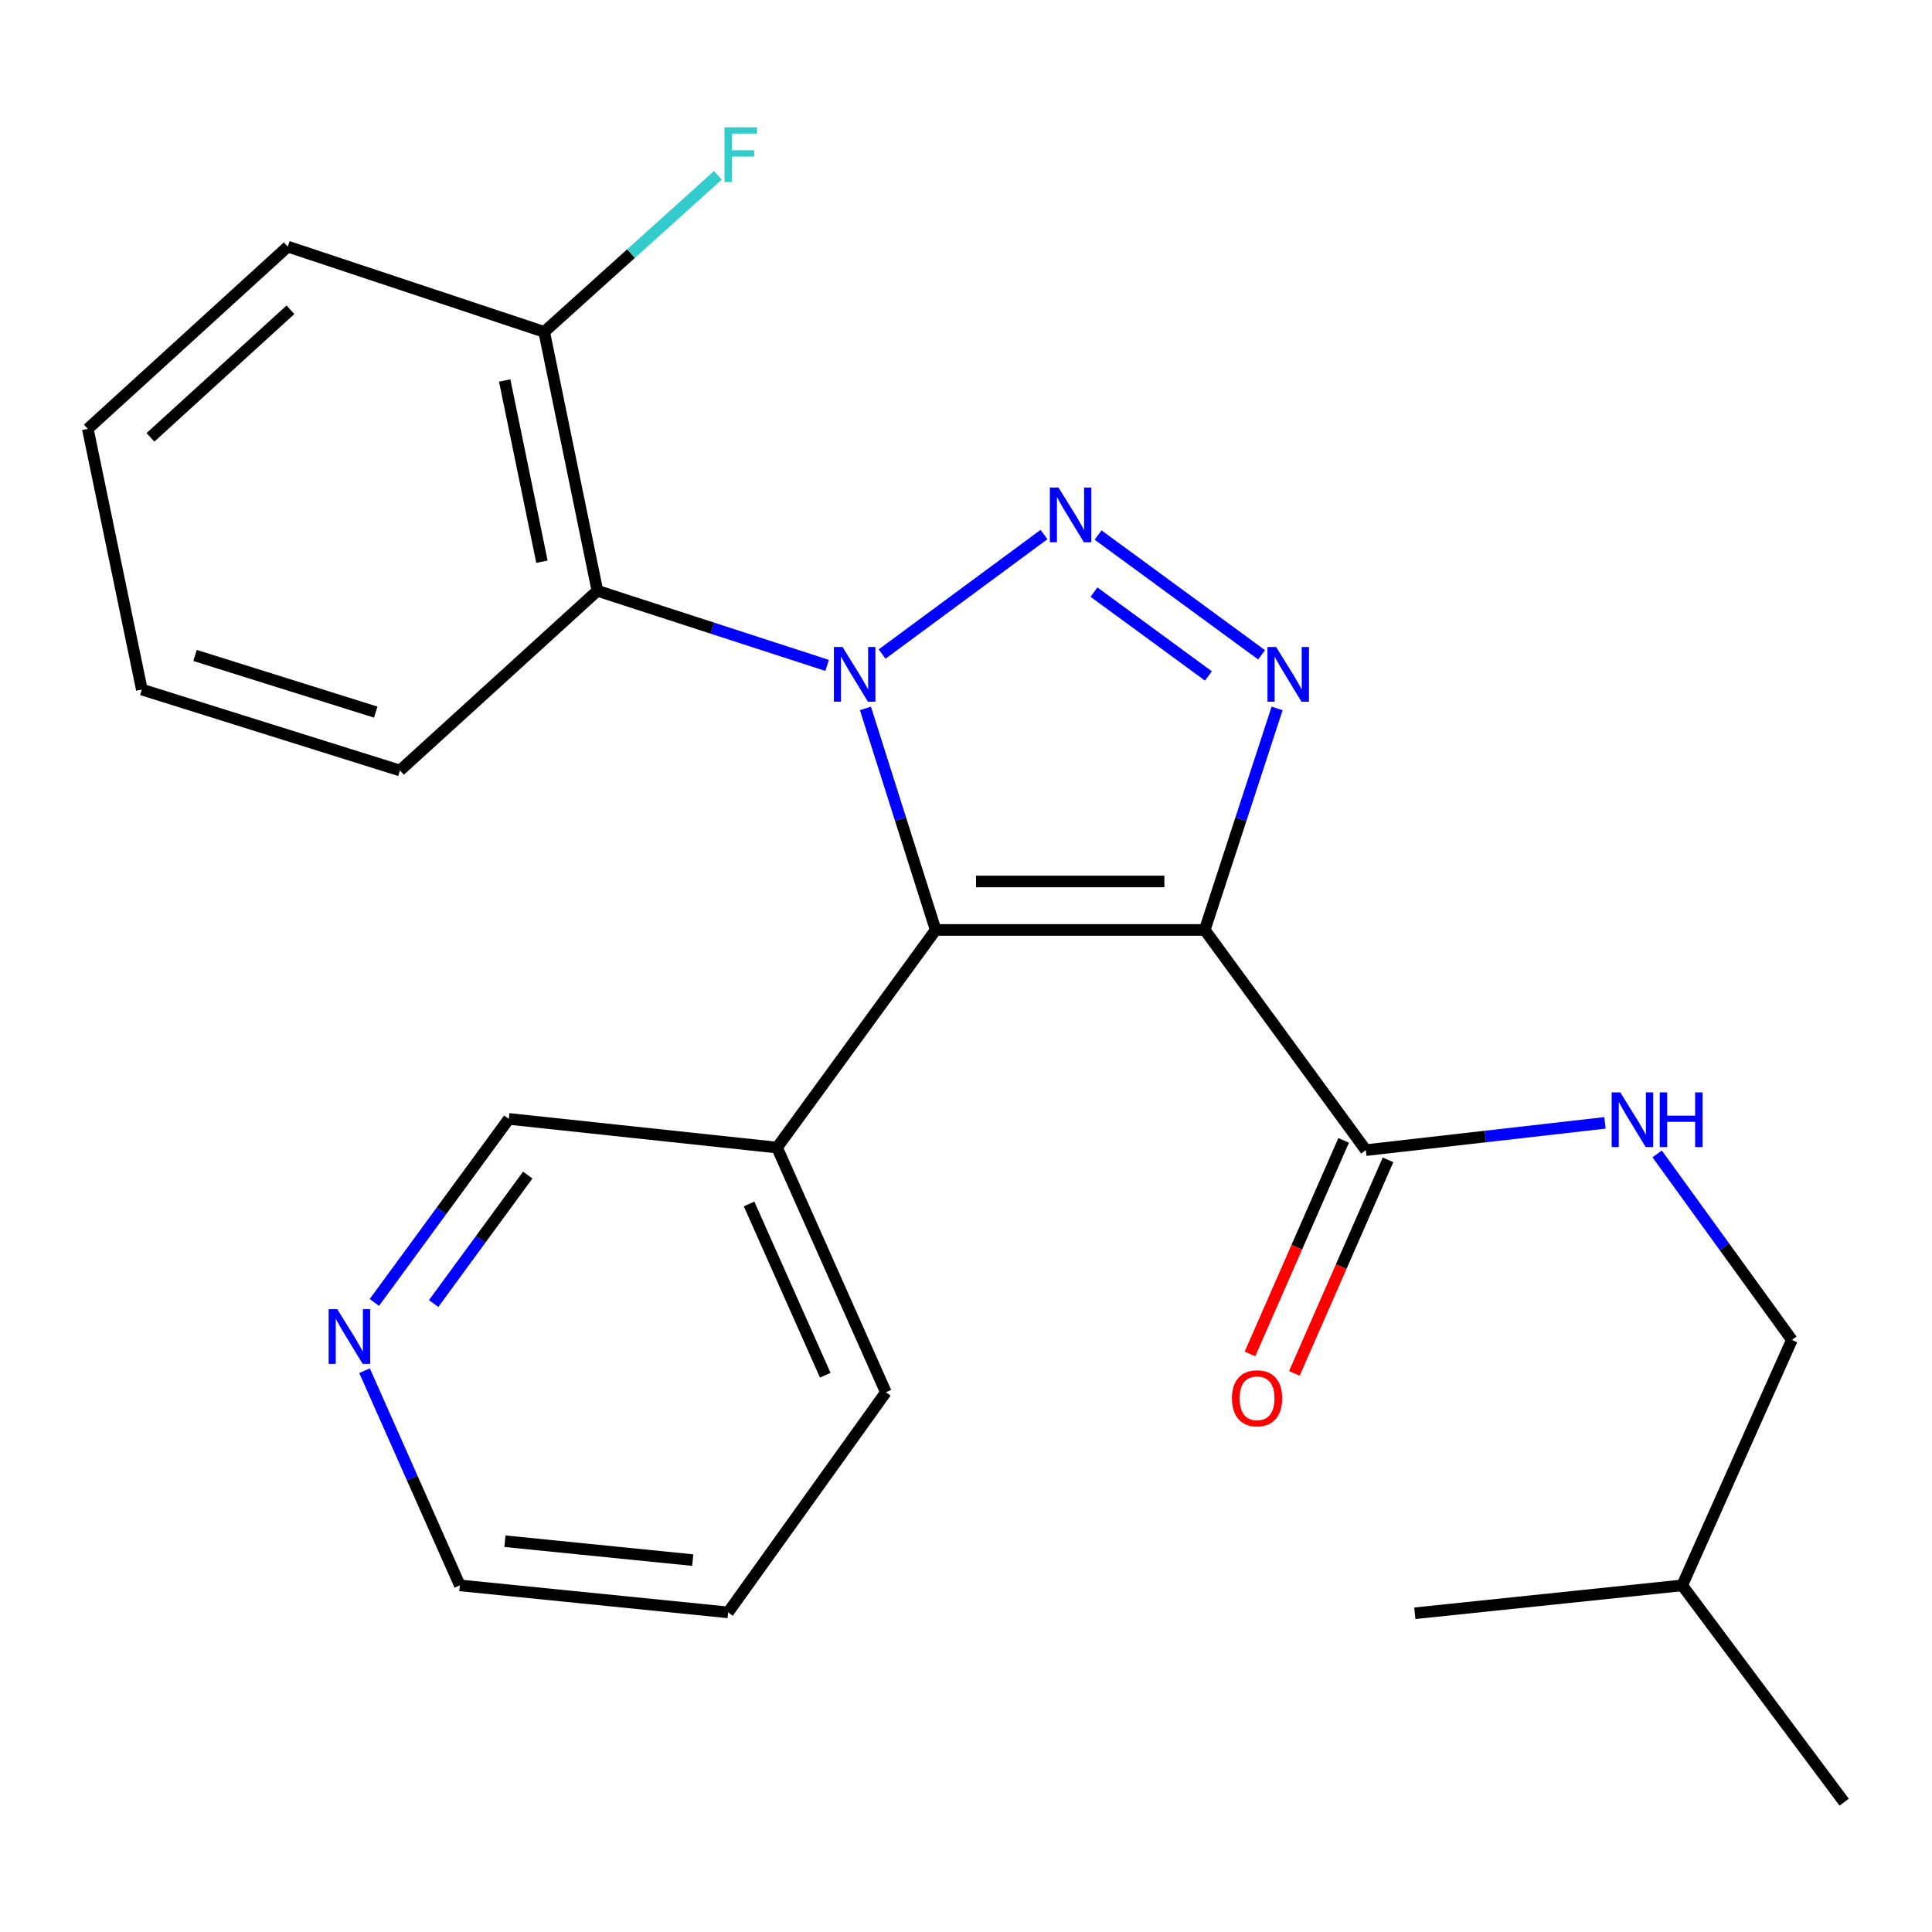 <?xml version='1.0' encoding='iso-8859-1'?>
<svg version='1.1' baseProfile='full'
              xmlns='http://www.w3.org/2000/svg'
                      xmlns:rdkit='http://www.rdkit.org/xml'
                      xmlns:xlink='http://www.w3.org/1999/xlink'
                  xml:space='preserve'
width='1000px' height='1000px' viewBox='0 0 1000 1000'>
<!-- END OF HEADER -->
<rect style='opacity:1.0;fill:#FFFFFF;stroke:none' width='1000' height='1000' x='0' y='0'> </rect>
<path class='bond-0' d='M 456.573,338.546 L 540.37,276.678' style='fill:none;fill-rule:evenodd;stroke:#0000FF;stroke-width:6px;stroke-linecap:butt;stroke-linejoin:miter;stroke-opacity:1' />
<path class='bond-2' d='M 447.948,366.67 L 466.121,424.003' style='fill:none;fill-rule:evenodd;stroke:#0000FF;stroke-width:6px;stroke-linecap:butt;stroke-linejoin:miter;stroke-opacity:1' />
<path class='bond-2' d='M 466.121,424.003 L 484.294,481.337' style='fill:none;fill-rule:evenodd;stroke:#000000;stroke-width:6px;stroke-linecap:butt;stroke-linejoin:miter;stroke-opacity:1' />
<path class='bond-4' d='M 428.12,344.415 L 368.666,325.106' style='fill:none;fill-rule:evenodd;stroke:#0000FF;stroke-width:6px;stroke-linecap:butt;stroke-linejoin:miter;stroke-opacity:1' />
<path class='bond-4' d='M 368.666,325.106 L 309.212,305.796' style='fill:none;fill-rule:evenodd;stroke:#000000;stroke-width:6px;stroke-linecap:butt;stroke-linejoin:miter;stroke-opacity:1' />
<path class='bond-3' d='M 568.374,276.936 L 652.999,338.937' style='fill:none;fill-rule:evenodd;stroke:#0000FF;stroke-width:6px;stroke-linecap:butt;stroke-linejoin:miter;stroke-opacity:1' />
<path class='bond-3' d='M 566.242,306.472 L 625.48,349.872' style='fill:none;fill-rule:evenodd;stroke:#0000FF;stroke-width:6px;stroke-linecap:butt;stroke-linejoin:miter;stroke-opacity:1' />
<path class='bond-1' d='M 623.573,481.337 L 484.294,481.337' style='fill:none;fill-rule:evenodd;stroke:#000000;stroke-width:6px;stroke-linecap:butt;stroke-linejoin:miter;stroke-opacity:1' />
<path class='bond-1' d='M 602.681,456.252 L 505.186,456.252' style='fill:none;fill-rule:evenodd;stroke:#000000;stroke-width:6px;stroke-linecap:butt;stroke-linejoin:miter;stroke-opacity:1' />
<path class='bond-5' d='M 623.573,481.337 L 706.954,595.308' style='fill:none;fill-rule:evenodd;stroke:#000000;stroke-width:6px;stroke-linecap:butt;stroke-linejoin:miter;stroke-opacity:1' />
<path class='bond-24' d='M 623.573,481.337 L 642.3,424.008' style='fill:none;fill-rule:evenodd;stroke:#000000;stroke-width:6px;stroke-linecap:butt;stroke-linejoin:miter;stroke-opacity:1' />
<path class='bond-24' d='M 642.3,424.008 L 661.027,366.68' style='fill:none;fill-rule:evenodd;stroke:#0000FF;stroke-width:6px;stroke-linecap:butt;stroke-linejoin:miter;stroke-opacity:1' />
<path class='bond-6' d='M 484.294,481.337 L 402.195,593.984' style='fill:none;fill-rule:evenodd;stroke:#000000;stroke-width:6px;stroke-linecap:butt;stroke-linejoin:miter;stroke-opacity:1' />
<path class='bond-8' d='M 309.212,305.796 L 281.674,171.785' style='fill:none;fill-rule:evenodd;stroke:#000000;stroke-width:6px;stroke-linecap:butt;stroke-linejoin:miter;stroke-opacity:1' />
<path class='bond-8' d='M 280.51,290.743 L 261.233,196.936' style='fill:none;fill-rule:evenodd;stroke:#000000;stroke-width:6px;stroke-linecap:butt;stroke-linejoin:miter;stroke-opacity:1' />
<path class='bond-14' d='M 309.212,305.796 L 207.018,398.807' style='fill:none;fill-rule:evenodd;stroke:#000000;stroke-width:6px;stroke-linecap:butt;stroke-linejoin:miter;stroke-opacity:1' />
<path class='bond-7' d='M 706.954,595.308 L 768.839,588.251' style='fill:none;fill-rule:evenodd;stroke:#000000;stroke-width:6px;stroke-linecap:butt;stroke-linejoin:miter;stroke-opacity:1' />
<path class='bond-7' d='M 768.839,588.251 L 830.725,581.194' style='fill:none;fill-rule:evenodd;stroke:#0000FF;stroke-width:6px;stroke-linecap:butt;stroke-linejoin:miter;stroke-opacity:1' />
<path class='bond-9' d='M 695.467,590.27 L 671.225,645.534' style='fill:none;fill-rule:evenodd;stroke:#000000;stroke-width:6px;stroke-linecap:butt;stroke-linejoin:miter;stroke-opacity:1' />
<path class='bond-9' d='M 671.225,645.534 L 646.983,700.799' style='fill:none;fill-rule:evenodd;stroke:#FF0000;stroke-width:6px;stroke-linecap:butt;stroke-linejoin:miter;stroke-opacity:1' />
<path class='bond-9' d='M 718.44,600.346 L 694.198,655.611' style='fill:none;fill-rule:evenodd;stroke:#000000;stroke-width:6px;stroke-linecap:butt;stroke-linejoin:miter;stroke-opacity:1' />
<path class='bond-9' d='M 694.198,655.611 L 669.956,710.876' style='fill:none;fill-rule:evenodd;stroke:#FF0000;stroke-width:6px;stroke-linecap:butt;stroke-linejoin:miter;stroke-opacity:1' />
<path class='bond-13' d='M 402.195,593.984 L 263.362,579.142' style='fill:none;fill-rule:evenodd;stroke:#000000;stroke-width:6px;stroke-linecap:butt;stroke-linejoin:miter;stroke-opacity:1' />
<path class='bond-15' d='M 402.195,593.984 L 458.526,720.623' style='fill:none;fill-rule:evenodd;stroke:#000000;stroke-width:6px;stroke-linecap:butt;stroke-linejoin:miter;stroke-opacity:1' />
<path class='bond-15' d='M 387.725,623.175 L 427.156,711.822' style='fill:none;fill-rule:evenodd;stroke:#000000;stroke-width:6px;stroke-linecap:butt;stroke-linejoin:miter;stroke-opacity:1' />
<path class='bond-11' d='M 857.738,597.252 L 892.603,645.398' style='fill:none;fill-rule:evenodd;stroke:#0000FF;stroke-width:6px;stroke-linecap:butt;stroke-linejoin:miter;stroke-opacity:1' />
<path class='bond-11' d='M 892.603,645.398 L 927.467,693.545' style='fill:none;fill-rule:evenodd;stroke:#000000;stroke-width:6px;stroke-linecap:butt;stroke-linejoin:miter;stroke-opacity:1' />
<path class='bond-12' d='M 281.674,171.785 L 326.62,131.266' style='fill:none;fill-rule:evenodd;stroke:#000000;stroke-width:6px;stroke-linecap:butt;stroke-linejoin:miter;stroke-opacity:1' />
<path class='bond-12' d='M 326.62,131.266 L 371.565,90.748' style='fill:none;fill-rule:evenodd;stroke:#33CCCC;stroke-width:6px;stroke-linecap:butt;stroke-linejoin:miter;stroke-opacity:1' />
<path class='bond-17' d='M 281.674,171.785 L 148.959,127.648' style='fill:none;fill-rule:evenodd;stroke:#000000;stroke-width:6px;stroke-linecap:butt;stroke-linejoin:miter;stroke-opacity:1' />
<path class='bond-10' d='M 193.775,674.138 L 228.569,626.64' style='fill:none;fill-rule:evenodd;stroke:#0000FF;stroke-width:6px;stroke-linecap:butt;stroke-linejoin:miter;stroke-opacity:1' />
<path class='bond-10' d='M 228.569,626.64 L 263.362,579.142' style='fill:none;fill-rule:evenodd;stroke:#000000;stroke-width:6px;stroke-linecap:butt;stroke-linejoin:miter;stroke-opacity:1' />
<path class='bond-10' d='M 224.45,674.712 L 248.805,641.464' style='fill:none;fill-rule:evenodd;stroke:#0000FF;stroke-width:6px;stroke-linecap:butt;stroke-linejoin:miter;stroke-opacity:1' />
<path class='bond-10' d='M 248.805,641.464 L 273.161,608.215' style='fill:none;fill-rule:evenodd;stroke:#000000;stroke-width:6px;stroke-linecap:butt;stroke-linejoin:miter;stroke-opacity:1' />
<path class='bond-26' d='M 188.694,709.472 L 213.353,765.03' style='fill:none;fill-rule:evenodd;stroke:#0000FF;stroke-width:6px;stroke-linecap:butt;stroke-linejoin:miter;stroke-opacity:1' />
<path class='bond-26' d='M 213.353,765.03 L 238.012,820.588' style='fill:none;fill-rule:evenodd;stroke:#000000;stroke-width:6px;stroke-linecap:butt;stroke-linejoin:miter;stroke-opacity:1' />
<path class='bond-18' d='M 927.467,693.545 L 870.705,820.588' style='fill:none;fill-rule:evenodd;stroke:#000000;stroke-width:6px;stroke-linecap:butt;stroke-linejoin:miter;stroke-opacity:1' />
<path class='bond-20' d='M 207.018,398.807 L 73.411,356.914' style='fill:none;fill-rule:evenodd;stroke:#000000;stroke-width:6px;stroke-linecap:butt;stroke-linejoin:miter;stroke-opacity:1' />
<path class='bond-20' d='M 194.482,368.586 L 100.957,339.262' style='fill:none;fill-rule:evenodd;stroke:#000000;stroke-width:6px;stroke-linecap:butt;stroke-linejoin:miter;stroke-opacity:1' />
<path class='bond-19' d='M 458.526,720.623 L 376.873,834.566' style='fill:none;fill-rule:evenodd;stroke:#000000;stroke-width:6px;stroke-linecap:butt;stroke-linejoin:miter;stroke-opacity:1' />
<path class='bond-16' d='M 238.012,820.588 L 376.873,834.566' style='fill:none;fill-rule:evenodd;stroke:#000000;stroke-width:6px;stroke-linecap:butt;stroke-linejoin:miter;stroke-opacity:1' />
<path class='bond-16' d='M 261.354,797.725 L 358.556,807.51' style='fill:none;fill-rule:evenodd;stroke:#000000;stroke-width:6px;stroke-linecap:butt;stroke-linejoin:miter;stroke-opacity:1' />
<path class='bond-25' d='M 148.959,127.648 L 45.455,221.983' style='fill:none;fill-rule:evenodd;stroke:#000000;stroke-width:6px;stroke-linecap:butt;stroke-linejoin:miter;stroke-opacity:1' />
<path class='bond-25' d='M 150.331,160.339 L 77.878,226.373' style='fill:none;fill-rule:evenodd;stroke:#000000;stroke-width:6px;stroke-linecap:butt;stroke-linejoin:miter;stroke-opacity:1' />
<path class='bond-21' d='M 870.705,820.588 L 732.304,835.026' style='fill:none;fill-rule:evenodd;stroke:#000000;stroke-width:6px;stroke-linecap:butt;stroke-linejoin:miter;stroke-opacity:1' />
<path class='bond-22' d='M 870.705,820.588 L 954.545,932.803' style='fill:none;fill-rule:evenodd;stroke:#000000;stroke-width:6px;stroke-linecap:butt;stroke-linejoin:miter;stroke-opacity:1' />
<path class='bond-23' d='M 73.411,356.914 L 45.455,221.983' style='fill:none;fill-rule:evenodd;stroke:#000000;stroke-width:6px;stroke-linecap:butt;stroke-linejoin:miter;stroke-opacity:1' />
<path  class='atom-0' d='M 436.1 334.88
L 445.38 349.88
Q 446.3 351.36, 447.78 354.04
Q 449.26 356.72, 449.34 356.88
L 449.34 334.88
L 453.1 334.88
L 453.1 363.2
L 449.22 363.2
L 439.26 346.8
Q 438.1 344.88, 436.86 342.68
Q 435.66 340.48, 435.3 339.8
L 435.3 363.2
L 431.62 363.2
L 431.62 334.88
L 436.1 334.88
' fill='#0000FF'/>
<path  class='atom-1' d='M 547.882 252.35
L 557.162 267.35
Q 558.082 268.83, 559.562 271.51
Q 561.042 274.19, 561.122 274.35
L 561.122 252.35
L 564.882 252.35
L 564.882 280.67
L 561.002 280.67
L 551.042 264.27
Q 549.882 262.35, 548.642 260.15
Q 547.442 257.95, 547.082 257.27
L 547.082 280.67
L 543.402 280.67
L 543.402 252.35
L 547.882 252.35
' fill='#0000FF'/>
<path  class='atom-4' d='M 660.529 334.88
L 669.809 349.88
Q 670.729 351.36, 672.209 354.04
Q 673.689 356.72, 673.769 356.88
L 673.769 334.88
L 677.529 334.88
L 677.529 363.2
L 673.649 363.2
L 663.689 346.8
Q 662.529 344.88, 661.289 342.68
Q 660.089 340.48, 659.729 339.8
L 659.729 363.2
L 656.049 363.2
L 656.049 334.88
L 660.529 334.88
' fill='#0000FF'/>
<path  class='atom-8' d='M 838.677 565.414
L 847.957 580.414
Q 848.877 581.894, 850.357 584.574
Q 851.837 587.254, 851.917 587.414
L 851.917 565.414
L 855.677 565.414
L 855.677 593.734
L 851.797 593.734
L 841.837 577.334
Q 840.677 575.414, 839.437 573.214
Q 838.237 571.014, 837.877 570.334
L 837.877 593.734
L 834.197 593.734
L 834.197 565.414
L 838.677 565.414
' fill='#0000FF'/>
<path  class='atom-8' d='M 859.077 565.414
L 862.917 565.414
L 862.917 577.454
L 877.397 577.454
L 877.397 565.414
L 881.237 565.414
L 881.237 593.734
L 877.397 593.734
L 877.397 580.654
L 862.917 580.654
L 862.917 593.734
L 859.077 593.734
L 859.077 565.414
' fill='#0000FF'/>
<path  class='atom-10' d='M 637.651 723.741
Q 637.651 716.941, 641.011 713.141
Q 644.371 709.341, 650.651 709.341
Q 656.931 709.341, 660.291 713.141
Q 663.651 716.941, 663.651 723.741
Q 663.651 730.621, 660.251 734.541
Q 656.851 738.421, 650.651 738.421
Q 644.411 738.421, 641.011 734.541
Q 637.651 730.661, 637.651 723.741
M 650.651 735.221
Q 654.971 735.221, 657.291 732.341
Q 659.651 729.421, 659.651 723.741
Q 659.651 718.181, 657.291 715.381
Q 654.971 712.541, 650.651 712.541
Q 646.331 712.541, 643.971 715.341
Q 641.651 718.141, 641.651 723.741
Q 641.651 729.461, 643.971 732.341
Q 646.331 735.221, 650.651 735.221
' fill='#FF0000'/>
<path  class='atom-11' d='M 174.585 677.629
L 183.865 692.629
Q 184.785 694.109, 186.265 696.789
Q 187.745 699.469, 187.825 699.629
L 187.825 677.629
L 191.585 677.629
L 191.585 705.949
L 187.705 705.949
L 177.745 689.549
Q 176.585 687.629, 175.345 685.429
Q 174.145 683.229, 173.785 682.549
L 173.785 705.949
L 170.105 705.949
L 170.105 677.629
L 174.585 677.629
' fill='#0000FF'/>
<path  class='atom-13' d='M 374.989 65.91
L 391.829 65.91
L 391.829 69.15
L 378.789 69.15
L 378.789 77.75
L 390.389 77.75
L 390.389 81.03
L 378.789 81.03
L 378.789 94.23
L 374.989 94.23
L 374.989 65.91
' fill='#33CCCC'/>
</svg>
